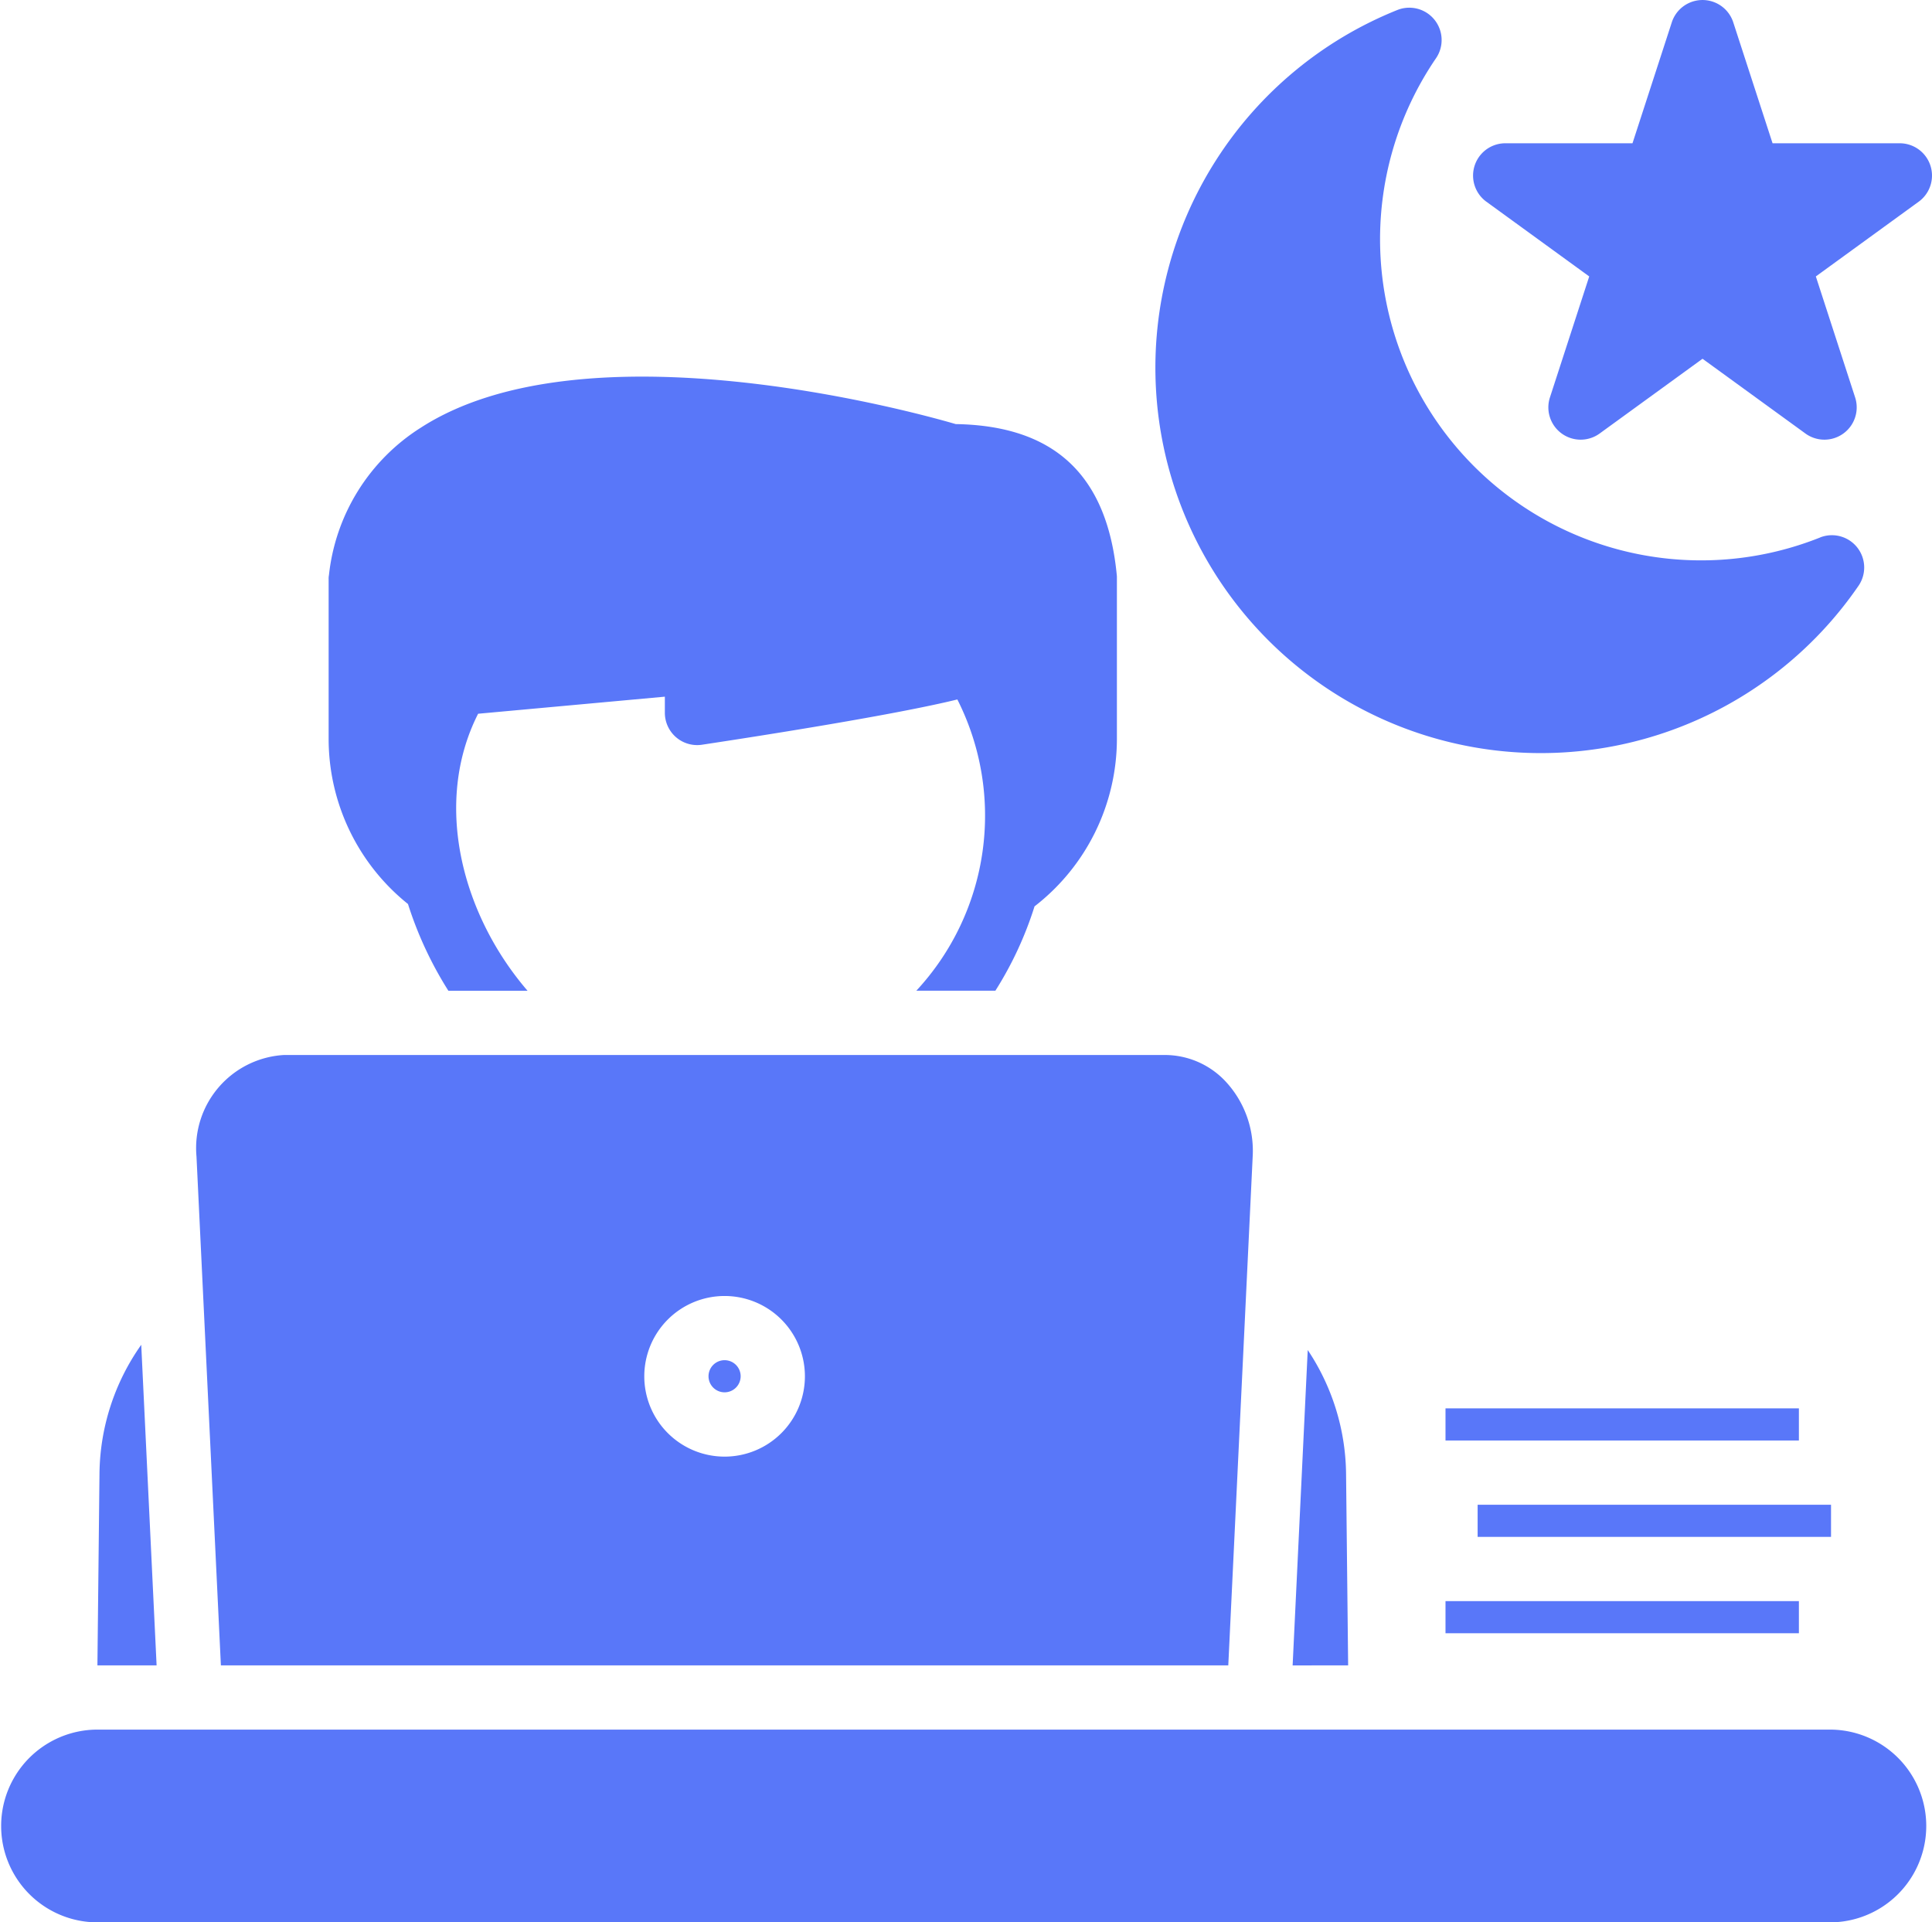 <svg data-name="2-2" xmlns="http://www.w3.org/2000/svg" width="140.706" height="140"><path data-name="パス 2710" d="M98.184 121.284l-.151-13.951a16.529 16.529 0 00-2.792-9.015l-1.1 22.97z" fill="#5977f9"/><path data-name="パス 2711" d="M11.405 121.284l-1.119-23.346a16.54 16.54 0 00-3.041 9.391l-.15 13.955z" fill="#5977f9"/><path data-name="パス 2712" d="M133.352 125.963H7.019a7.019 7.019 0 000 14.037h126.333a7.019 7.019 0 000-14.037z" fill="#5977f9"/><path data-name="パス 2713" d="M89.455 121.284l1.777-37.058a7.41 7.41 0 00-1.965-5.458 6.059 6.059 0 00-4.405-1.935H20.68a6.792 6.792 0 00-6.37 7.391l1.777 37.06zm-36.683-26.9a5.849 5.849 0 11-5.849 5.849 5.849 5.849 0 015.849-5.849z" fill="#5977f9"/><path data-name="パス 2714" d="M52.771 99.059a1.17 1.17 0 101.17 1.17 1.17 1.17 0 00-1.17-1.17z" fill="#5977f9"/><path data-name="パス 2715" d="M132.573 39.138a23.381 23.381 0 01-27.972-34.923 2.354 2.354 0 00-2.8-3.5 28.067 28.067 0 1033.572 41.919 2.352 2.352 0 00-2.8-3.5z" fill="#5977f9"/><path data-name="パス 2716" d="M138.394 10.434h-9.3l-2.875-8.846a2.354 2.354 0 00-4.451 0l-2.875 8.846h-9.3a2.353 2.353 0 00-1.375 4.231l7.524 5.467-2.874 8.849a2.353 2.353 0 003.6 2.614l7.526-5.467 7.526 5.467a2.353 2.353 0 003.6-2.614l-2.874-8.849 7.524-5.467a2.353 2.353 0 00-1.375-4.231z" fill="#5977f9"/><path data-name="パス 2717" d="M131.012 116.605h-25.737v2.34h25.737z" fill="#5977f9"/><path data-name="パス 2718" d="M105.275 102.568v2.34h25.737v-2.34h-25.737z" fill="#5977f9"/><path data-name="パス 2719" d="M107.615 109.587v2.34h25.737v-2.34h-25.737z" fill="#5977f9"/><path data-name="パス 2720" d="M69.603 30.885c-3.207-.939-27.024-7.439-38.955.261a14.535 14.535 0 00-6.691 10.738 1.333 1.333 0 00-.023.3v11.628a15.422 15.422 0 005.779 12.025 27.235 27.235 0 002.942 6.317h5.766c-4.792-5.564-6.9-13.669-3.6-20.174l13.6-1.243v1.19a2.353 2.353 0 002.682 2.313c4.526-.683 14.092-2.187 18.62-3.3a18.74 18.74 0 01-2.988 21.211h5.758a26.135 26.135 0 002.854-6.15h.007a15.443 15.443 0 005.989-12.189V41.974c-.679-7.346-4.516-10.972-11.745-11.089z" fill="#5977f9"/></svg>